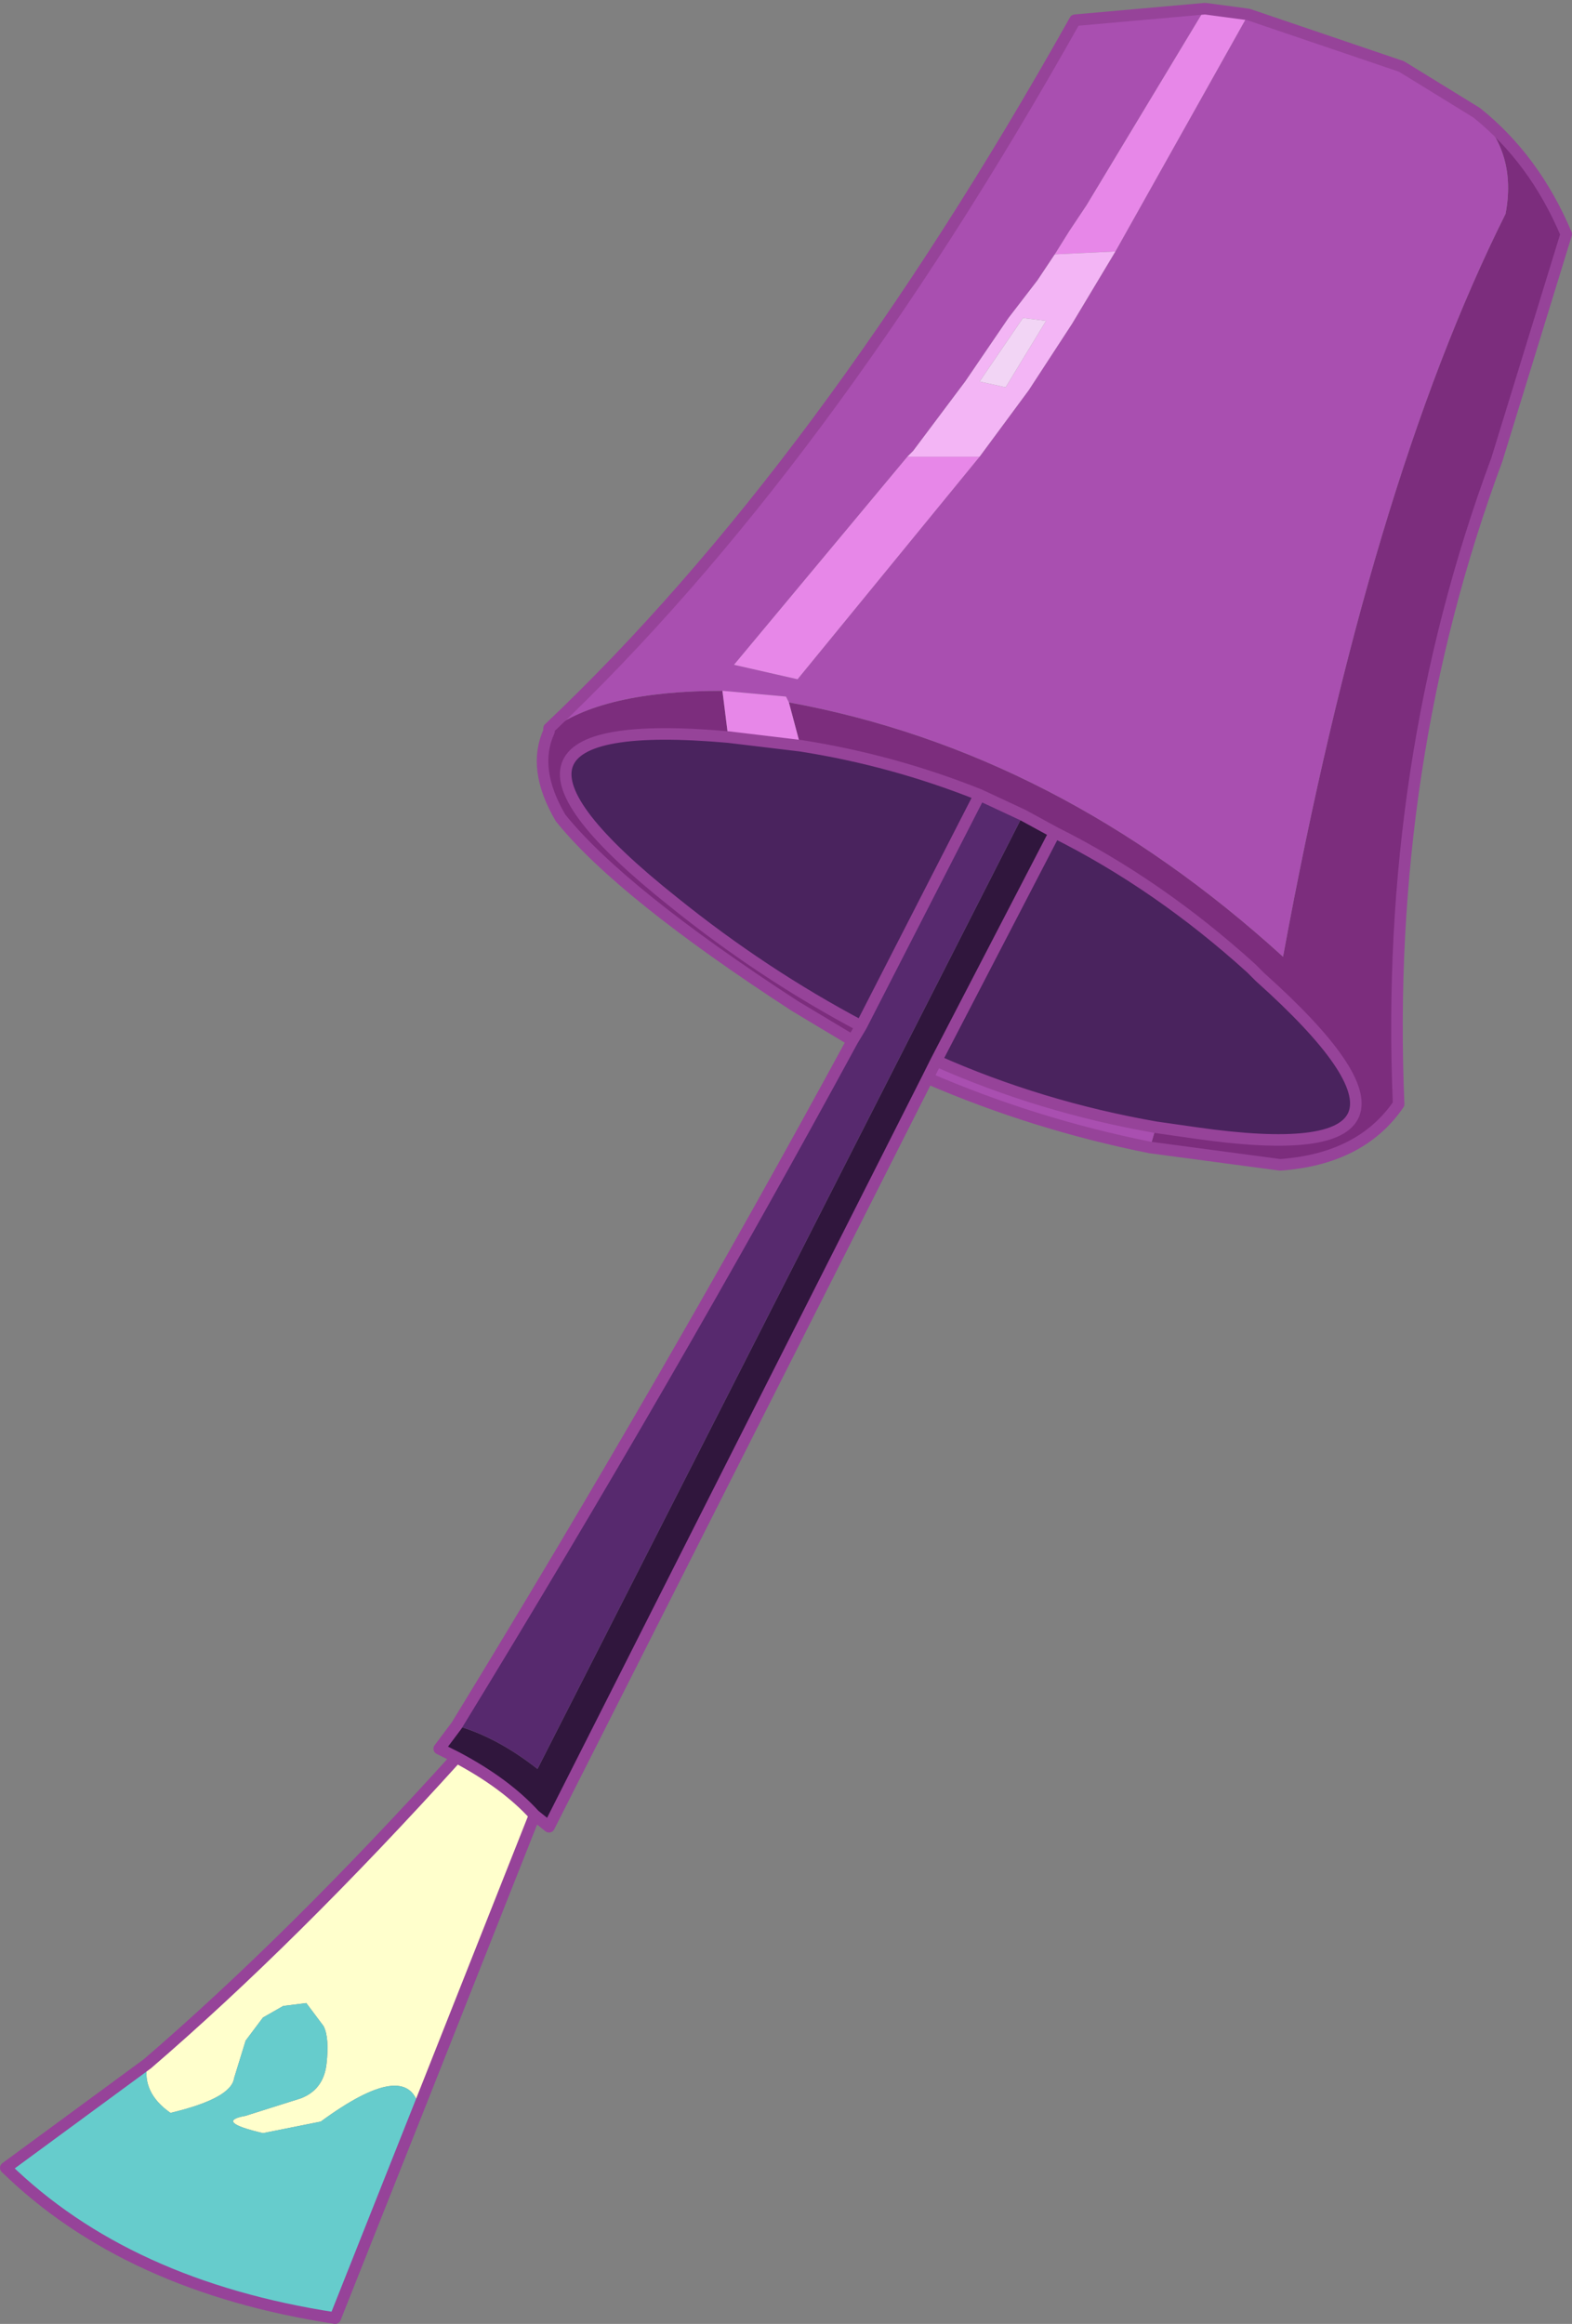 <?xml version="1.0" encoding="UTF-8" standalone="no"?>
<svg xmlns:xlink="http://www.w3.org/1999/xlink" height="40.2px" width="27.2px" xmlns="http://www.w3.org/2000/svg">
  <rect width="100%" height="100%" fill="#808080" stroke="none"/>
  <g transform="matrix(1.0, 0.0, 0.0, 1.0, 13.6, 20.1)">
    <path d="M11.95 -18.15 Q12.95 -17.35 13.5 -16.05 L12.3 -12.15 Q10.35 -6.9 10.6 -1.0 9.95 -0.05 8.55 0.05 L6.3 -0.25 6.4 -0.6 7.1 -0.5 Q12.0 0.2 8.2 -3.2 L8.05 -3.35 Q6.45 -4.8 4.65 -5.7 L4.1 -6.0 3.35 -6.35 Q1.85 -6.95 0.25 -7.2 L0.05 -7.95 Q4.7 -7.1 8.6 -3.55 10.1 -11.7 12.45 -16.4 12.65 -17.45 11.95 -18.15 M1.15 -2.1 L0.15 -2.7 Q-2.85 -4.65 -3.9 -5.95 -4.4 -6.8 -4.1 -7.45 -3.2 -8.15 -1.1 -8.15 L-1.0 -7.35 Q-6.1 -7.8 -1.95 -4.5 -0.4 -3.25 1.3 -2.35 L1.15 -2.1" fill="#7c2d7d" fill-rule="evenodd" stroke="none"/>
    <path d="M6.3 -0.25 Q4.3 -0.65 2.45 -1.45 L2.6 -1.75 Q4.4 -0.95 6.4 -0.6 L6.3 -0.25 M-4.1 -7.45 L-4.1 -7.5 Q0.65 -12.0 5.0 -19.75 L7.25 -19.95 5.2 -16.55 4.9 -16.1 4.65 -15.7 4.35 -15.25 3.85 -14.6 3.1 -13.5 2.2 -12.3 2.1 -12.2 1.85 -11.9 -0.9 -8.6 0.2 -8.35 3.35 -12.2 4.2 -13.35 4.95 -14.5 5.7 -15.75 8.0 -19.85 10.65 -18.95 11.95 -18.15 Q12.65 -17.45 12.45 -16.4 10.1 -11.7 8.6 -3.55 4.7 -7.1 0.05 -7.95 L0.0 -8.05 -1.1 -8.15 Q-3.2 -8.15 -4.1 -7.45" fill="#a94fb0" fill-rule="evenodd" stroke="none"/>
    <path d="M7.25 -19.95 L8.0 -19.85 5.7 -15.75 4.65 -15.7 4.9 -16.1 5.2 -16.55 7.25 -19.95 M0.05 -7.95 L0.25 -7.2 -1.0 -7.35 -1.1 -8.15 0.0 -8.05 0.05 -7.95 M3.35 -12.2 L0.2 -8.35 -0.9 -8.6 1.85 -11.9 2.1 -12.2 3.35 -12.2" fill="#e787e8" fill-rule="evenodd" stroke="none"/>
    <path d="M2.1 -12.2 L2.2 -12.3 3.1 -13.5 3.85 -14.6 4.35 -15.25 4.65 -15.7 5.7 -15.75 4.95 -14.5 4.2 -13.35 3.35 -12.2 2.1 -12.2 M3.35 -13.5 L3.8 -13.4 4.5 -14.55 4.1 -14.6 3.35 -13.5" fill="#f3b5f5" fill-rule="evenodd" stroke="none"/>
    <path d="M3.35 -13.5 L4.1 -14.6 4.5 -14.55 3.8 -13.4 3.35 -13.5" fill="#f2d5f5" fill-rule="evenodd" stroke="none"/>
    <path d="M0.25 -7.2 Q1.85 -6.95 3.35 -6.35 L1.3 -2.35 Q-0.4 -3.25 -1.95 -4.5 -6.1 -7.8 -1.0 -7.35 L0.25 -7.2 M4.65 -5.7 Q6.45 -4.8 8.05 -3.35 L8.2 -3.2 Q12.0 0.2 7.1 -0.5 L6.4 -0.6 Q4.4 -0.95 2.6 -1.75 L4.65 -5.7" fill="#4a235e" fill-rule="evenodd" stroke="none"/>
    <path d="M2.45 -1.45 L-4.1 11.5 -4.35 11.3 Q-4.85 10.75 -5.7 10.3 L-6.0 10.15 -5.7 9.75 Q-5.0 9.95 -4.3 10.5 L4.1 -6.0 4.65 -5.7 2.6 -1.75 2.45 -1.45" fill="#30163d" fill-rule="evenodd" stroke="none"/>
    <path d="M-5.7 9.75 Q-2.0 3.7 1.15 -2.1 L1.3 -2.35 3.35 -6.35 4.1 -6.0 -4.3 10.5 Q-5.0 9.95 -5.7 9.75" fill="#57296e" fill-rule="evenodd" stroke="none"/>
    <path d="M-4.35 11.3 L-6.35 16.35 Q-6.55 15.5 -8.05 16.6 L-9.05 16.8 Q-9.9 16.6 -9.35 16.5 L-8.4 16.2 Q-8.0 16.05 -7.95 15.6 -7.9 15.15 -8.0 14.95 L-8.3 14.55 -8.7 14.6 -9.05 14.8 -9.35 15.2 -9.55 15.85 Q-9.6 16.2 -10.65 16.45 -11.15 16.1 -11.05 15.6 -8.55 13.45 -5.7 10.3 -4.85 10.75 -4.35 11.3" fill="#ffffcc" fill-rule="evenodd" stroke="none"/>
    <path d="M-6.35 16.35 L-7.8 20.0 Q-11.4 19.45 -13.5 17.4 L-11.05 15.6 Q-11.15 16.1 -10.65 16.45 -9.6 16.2 -9.55 15.85 L-9.35 15.2 -9.05 14.8 -8.7 14.6 -8.3 14.55 -8.0 14.95 Q-7.9 15.15 -7.95 15.6 -8.0 16.05 -8.4 16.2 L-9.35 16.5 Q-9.9 16.6 -9.05 16.8 L-8.05 16.6 Q-6.55 15.5 -6.35 16.35" fill="#66cccc" fill-rule="evenodd" stroke="none"/>
    <path d="M11.95 -18.15 Q12.95 -17.35 13.5 -16.05 L12.3 -12.15 Q10.35 -6.9 10.6 -1.0 9.95 -0.05 8.55 0.05 L6.3 -0.25 Q4.3 -0.65 2.45 -1.45 L-4.1 11.5 -4.35 11.3 -6.35 16.35 -7.8 20.0 Q-11.4 19.45 -13.5 17.4 L-11.05 15.6 Q-8.55 13.45 -5.7 10.3 L-6.0 10.15 -5.7 9.75 Q-2.0 3.7 1.15 -2.1 L0.15 -2.7 Q-2.85 -4.65 -3.9 -5.95 -4.4 -6.8 -4.1 -7.45 L-4.1 -7.5 Q0.65 -12.0 5.0 -19.75 L7.25 -19.95 8.0 -19.85 10.65 -18.95 11.95 -18.15 M0.25 -7.2 Q1.85 -6.95 3.35 -6.35 L4.1 -6.0 4.65 -5.7 Q6.45 -4.8 8.05 -3.35 L8.2 -3.2 Q12.0 0.2 7.1 -0.5 L6.4 -0.6 Q4.4 -0.95 2.6 -1.75 L2.45 -1.45 M4.65 -5.7 L2.6 -1.75 M1.3 -2.35 L1.15 -2.1 M1.3 -2.35 L3.35 -6.35 M-1.0 -7.35 L0.25 -7.2 M-1.0 -7.35 Q-6.1 -7.8 -1.95 -4.5 -0.4 -3.25 1.3 -2.35 M-4.35 11.3 Q-4.85 10.75 -5.7 10.3" fill="none" stroke="#964399" stroke-linecap="round" stroke-linejoin="round" stroke-width="0.2"/>
  </g>
</svg>

